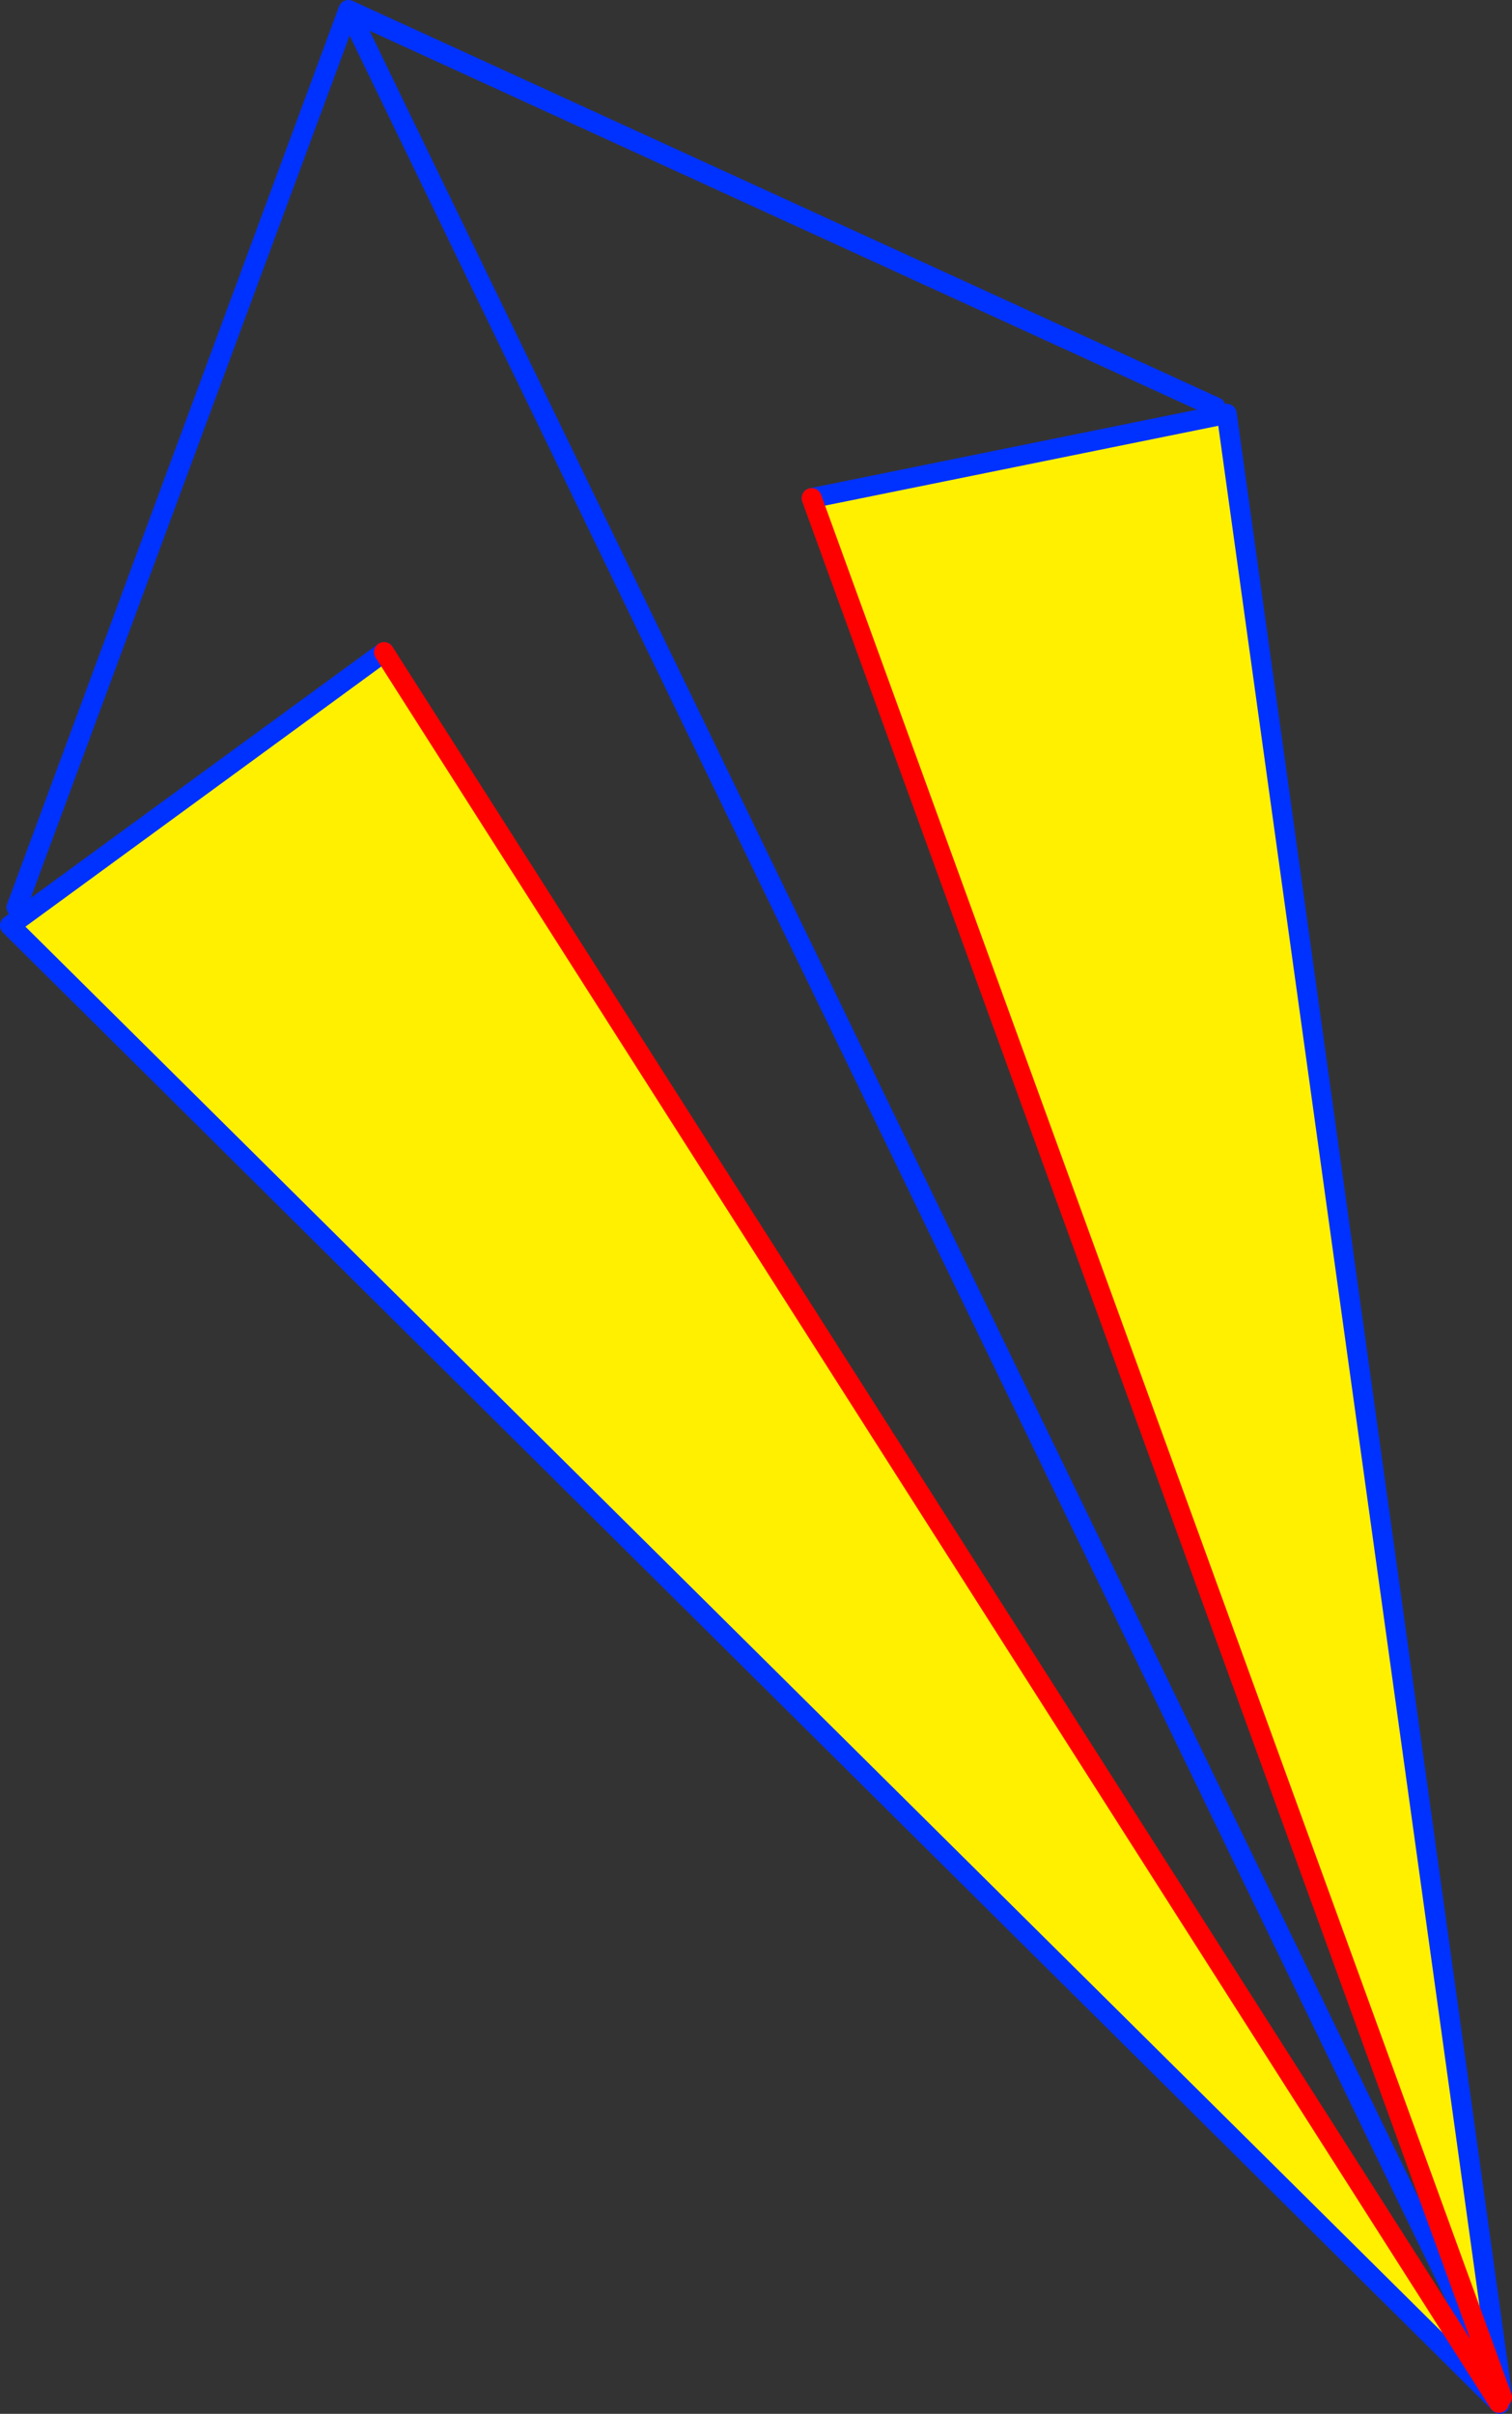 <?xml version="1.0" encoding="UTF-8" standalone="no"?>
<svg xmlns:xlink="http://www.w3.org/1999/xlink" height="240.6px" width="150.8px" xmlns="http://www.w3.org/2000/svg">
  <rect width="100%" height="100%" fill="#333333" stroke="none"/>
  <g transform="matrix(1.0, 0.0, 0.0, 1.0, -269.65, -146.65)">
    <path d="M350.6 196.3 L392.0 187.9 419.25 383.9 418.85 383.95 350.6 196.3 M419.15 386.15 L270.65 238.9 307.95 211.65 419.15 386.15" fill="#fff000" fill-rule="evenodd" stroke="none"/>
    <path d="M350.6 196.3 L392.0 187.9 419.25 383.9 419.45 385.6 419.25 386.25 419.15 386.15 270.65 238.9 307.95 211.65 M418.85 383.95 L304.4 147.65 271.3 237.1 M304.4 147.65 L390.9 187.25" fill="none" stroke="#0032ff" stroke-linecap="round" stroke-linejoin="round" stroke-width="2.0"/>
    <path d="M307.95 211.65 L419.15 386.15 M419.45 385.6 L418.85 383.95 350.6 196.3 Z" fill="none" stroke="#ff0000" stroke-linecap="round" stroke-linejoin="round" stroke-width="2.0"/>
  </g>
</svg>

